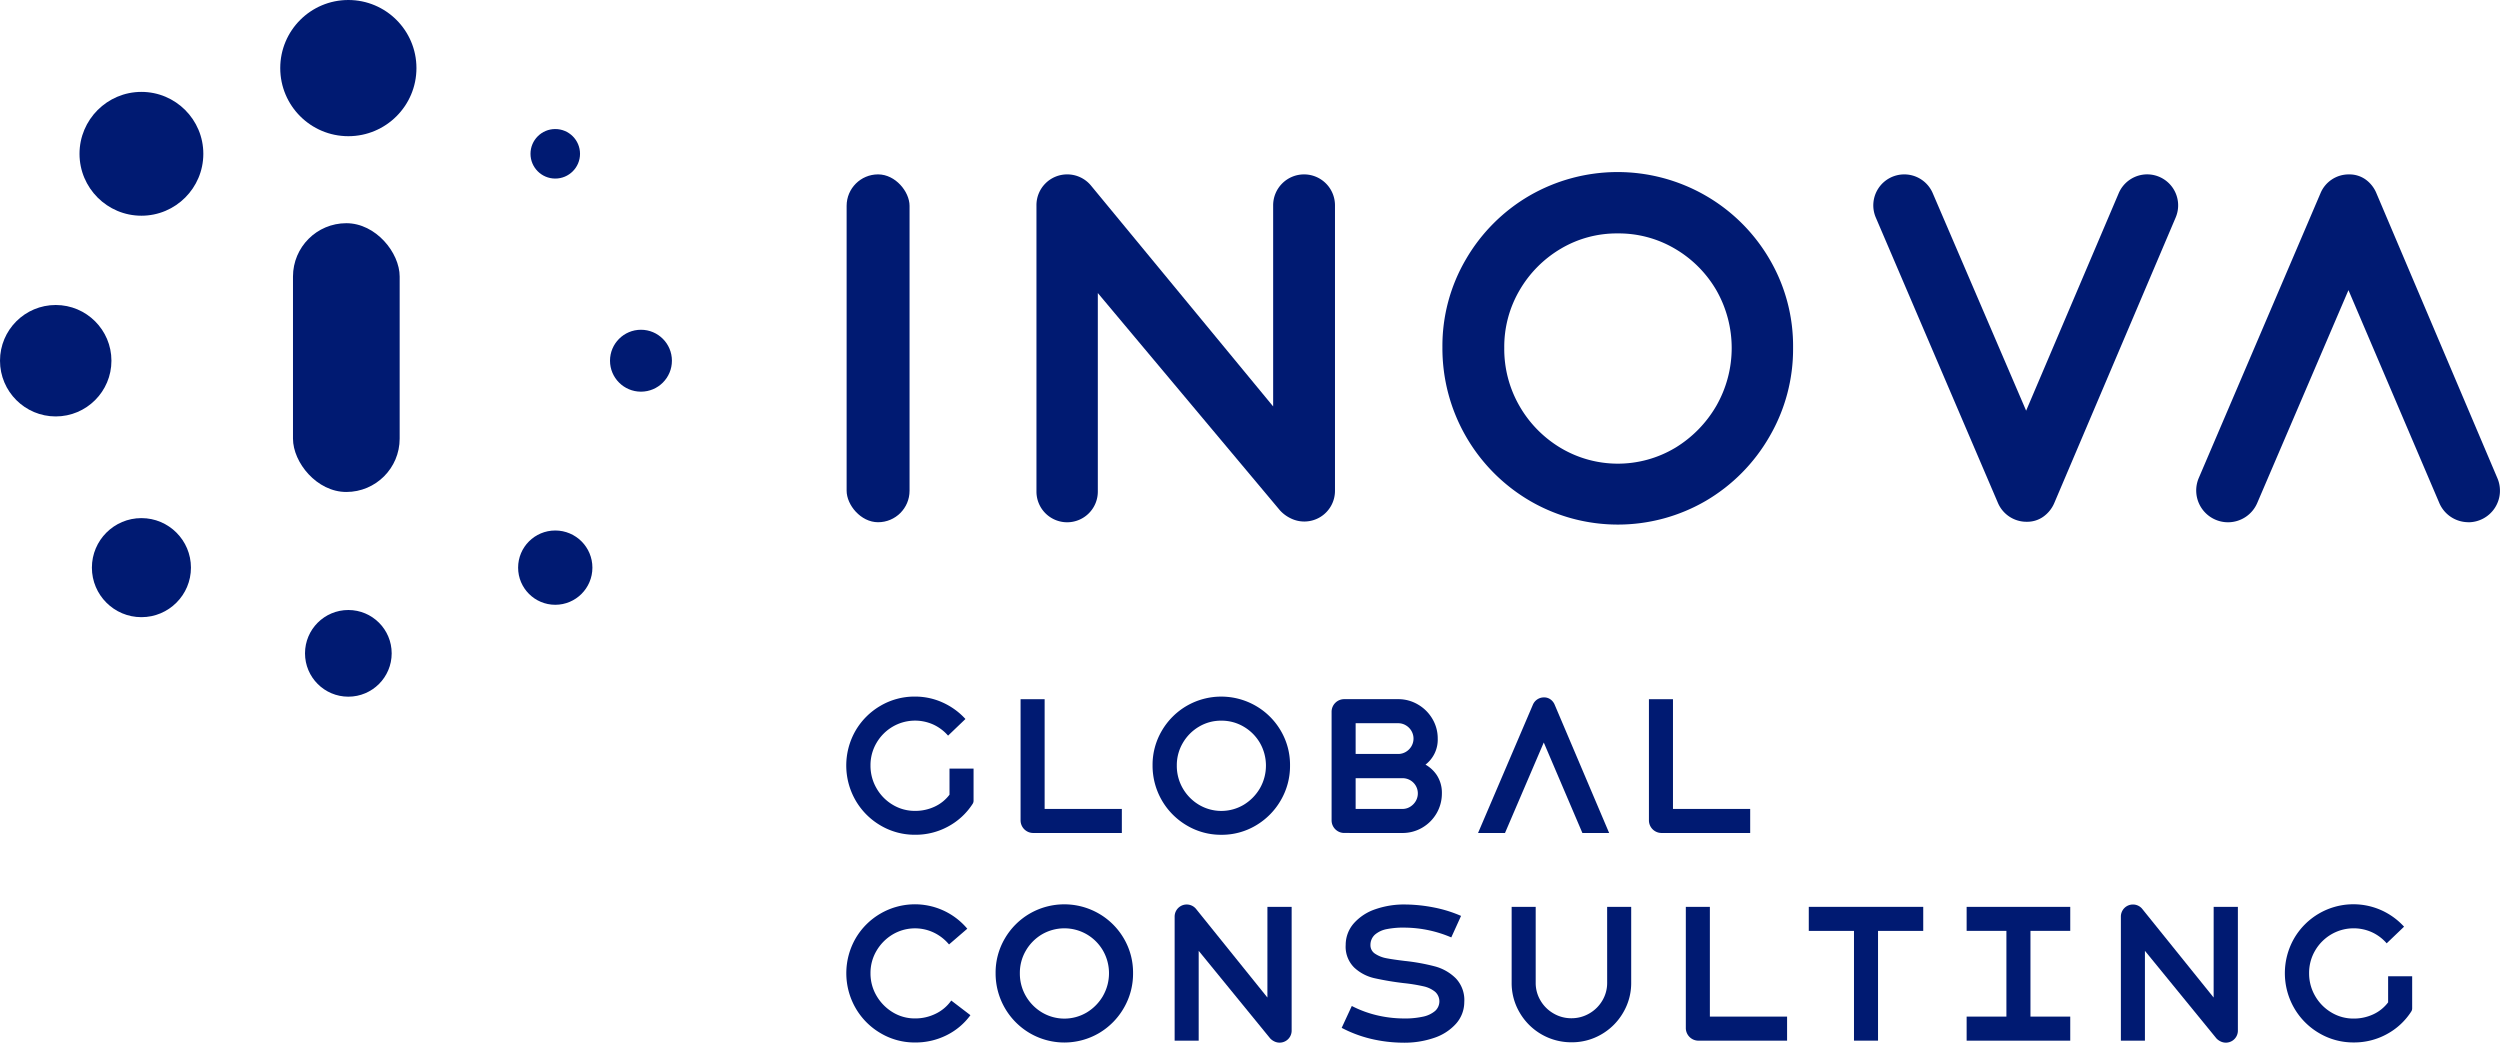 <svg xmlns="http://www.w3.org/2000/svg" width="230.181" height="96" viewBox="0 0 230.181 96"><g id="Grupo_1210" data-name="Grupo 1210" transform="translate(-2312.901 -4393.19)"><g id="Grupo_1203" data-name="Grupo 1203"><path id="Caminho_811" data-name="Caminho 811" d="M2400.325,4466.358a3.615,3.615,0,0,1-1.365,1.1,4.206,4.206,0,0,1-1.814.392,3.914,3.914,0,0,1-2.056-.566,4.157,4.157,0,0,1-1.49-1.524,4.114,4.114,0,0,1-.55-2.089,4.026,4.026,0,0,1,.55-2.073,4.138,4.138,0,0,1,1.49-1.5,4.09,4.09,0,0,1,3.754-.192,4.055,4.055,0,0,1,1.348,1.016l1.6-1.532a6.4,6.4,0,0,0-2.09-1.515,6.1,6.1,0,0,0-2.555-.549,6.172,6.172,0,0,0-3.18.849,6.334,6.334,0,0,0-2.3,2.3,6.443,6.443,0,0,0,0,6.393,6.338,6.338,0,0,0,2.306,2.323,6.165,6.165,0,0,0,3.188.857,6.237,6.237,0,0,0,3.047-.766,6.136,6.136,0,0,0,2.247-2.081.52.52,0,0,0,.084-.283v-2.963h-2.215Z" fill="#001a72"></path><path id="Caminho_812" data-name="Caminho 812" d="M2408.017,4469.885h8.175v-2.214h-7.109v-10.106h-2.215v11.171a1.166,1.166,0,0,0,1.149,1.149Z" fill="#001a72"></path><path id="Caminho_813" data-name="Caminho 813" d="M2425.348,4470.051a6.124,6.124,0,0,0,3.18-.857,6.365,6.365,0,0,0,2.3-2.323,6.26,6.26,0,0,0,.849-3.2,6.185,6.185,0,0,0-.858-3.213,6.309,6.309,0,0,0-2.314-2.289,6.359,6.359,0,0,0-6.335.008,6.338,6.338,0,0,0-2.3,2.3,6.175,6.175,0,0,0-.849,3.18,6.374,6.374,0,0,0,3.155,5.536A6.133,6.133,0,0,0,2425.348,4470.051Zm-4.095-6.376a4.037,4.037,0,0,1,.549-2.073,4.166,4.166,0,0,1,1.482-1.5,3.94,3.94,0,0,1,2.064-.558,3.986,3.986,0,0,1,2.073.558,4.146,4.146,0,0,1,1.49,1.5,4.209,4.209,0,0,1-.008,4.171,4.294,4.294,0,0,1-1.49,1.515,4.034,4.034,0,0,1-4.121,0,4.2,4.2,0,0,1-1.49-1.515A4.115,4.115,0,0,1,2421.253,4463.675Z" fill="#001a72"></path><path id="Caminho_814" data-name="Caminho 814" d="M2442.03,4469.885a3.555,3.555,0,0,0,1.823-.491,3.633,3.633,0,0,0,1.806-3.155,2.969,2.969,0,0,0-.482-1.7,3.078,3.078,0,0,0-1.028-.947,2.9,2.9,0,0,0,1.127-2.4,3.508,3.508,0,0,0-.491-1.814,3.659,3.659,0,0,0-1.332-1.324,3.552,3.552,0,0,0-1.823-.491h-4.978a1.164,1.164,0,0,0-1.148,1.149v10.022a1.164,1.164,0,0,0,1.148,1.149Zm1.224-2.939a1.507,1.507,0,0,1-.516.525,1.332,1.332,0,0,1-.708.2h-4.312v-2.831h4.312a1.411,1.411,0,0,1,.708.184,1.4,1.4,0,0,1,.516,1.922Zm-.916-6.975a1.433,1.433,0,0,1,.516.516,1.4,1.4,0,0,1,0,1.415,1.446,1.446,0,0,1-.516.516,1.363,1.363,0,0,1-.708.191h-3.912v-2.83h3.912A1.359,1.359,0,0,1,2442.338,4459.971Z" fill="#001a72"></path><path id="Caminho_815" data-name="Caminho 815" d="M2458.595,4469.885h2.464l-5.011-11.8a1.137,1.137,0,0,0-.391-.5.989.989,0,0,0-.591-.184,1.1,1.1,0,0,0-1.032.683l-5.045,11.8h2.481l3.57-8.331Z" fill="#001a72"></path><path id="Caminho_816" data-name="Caminho 816" d="M2474.045,4467.671h-7.109v-10.106h-2.214v11.171a1.164,1.164,0,0,0,1.149,1.149h8.174Z" fill="#001a72"></path><path id="Caminho_817" data-name="Caminho 817" d="M2399.052,4486.526a4.23,4.23,0,0,1-1.906.433,3.874,3.874,0,0,1-2.048-.566,4.286,4.286,0,0,1-1.49-1.515,4.033,4.033,0,0,1-.558-2.081,3.988,3.988,0,0,1,.558-2.073,4.237,4.237,0,0,1,1.49-1.5,4.034,4.034,0,0,1,3.8-.159,4.16,4.16,0,0,1,1.382,1.083l1.681-1.449a6.3,6.3,0,0,0-2.139-1.648,6.308,6.308,0,0,0-5.844.25,6.313,6.313,0,0,0-2.306,2.3,6.443,6.443,0,0,0,0,6.393,6.338,6.338,0,0,0,2.306,2.323,6.133,6.133,0,0,0,3.172.857,6.379,6.379,0,0,0,2.9-.666,6.019,6.019,0,0,0,2.2-1.848l-1.765-1.348A3.722,3.722,0,0,1,2399.052,4486.526Z" fill="#001a72"></path><path id="Caminho_818" data-name="Caminho 818" d="M2414.052,4477.294a6.361,6.361,0,0,0-6.334.009,6.332,6.332,0,0,0-2.3,2.3,6.176,6.176,0,0,0-.849,3.18,6.373,6.373,0,0,0,3.155,5.536,6.312,6.312,0,0,0,6.351,0,6.356,6.356,0,0,0,2.3-2.323,6.262,6.262,0,0,0,.849-3.2,6.191,6.191,0,0,0-.857-3.213A6.318,6.318,0,0,0,2414.052,4477.294Zm.4,7.6a4.282,4.282,0,0,1-1.49,1.515,4.034,4.034,0,0,1-4.121,0,4.2,4.2,0,0,1-1.49-1.515,4.109,4.109,0,0,1-.549-2.1,4.037,4.037,0,0,1,.549-2.073,4.172,4.172,0,0,1,1.482-1.5,4.112,4.112,0,0,1,4.137,0,4.148,4.148,0,0,1,1.49,1.5,4.2,4.2,0,0,1-.008,4.17Z" fill="#001a72"></path><path id="Caminho_819" data-name="Caminho 819" d="M2429.594,4485.035l-6.576-8.165a1.1,1.1,0,0,0-.375-.292,1.111,1.111,0,0,0-1.59,1.008v11.421h2.214v-8.272l6.576,8.055a1.275,1.275,0,0,0,.383.283,1.107,1.107,0,0,0,1.6-1v-11.387h-2.231Z" fill="#001a72"></path><path id="Caminho_820" data-name="Caminho 820" d="M2445,4482.164a18.585,18.585,0,0,0-2.772-.5q-1.1-.133-1.69-.25a2.781,2.781,0,0,1-1.024-.408.921.921,0,0,1-.432-.808,1.269,1.269,0,0,1,.416-.957,2.356,2.356,0,0,1,1.1-.508,7.965,7.965,0,0,1,1.748-.133,11.084,11.084,0,0,1,4.178.9l.9-1.981a11.942,11.942,0,0,0-2.448-.766,14.254,14.254,0,0,0-2.63-.283,8.021,8.021,0,0,0-2.806.433,4.614,4.614,0,0,0-1.989,1.3,3.005,3.005,0,0,0-.749,1.981,2.7,2.7,0,0,0,.782,2.089,4.018,4.018,0,0,0,1.832.974,26.664,26.664,0,0,0,2.78.466,15.5,15.5,0,0,1,1.781.292,2.567,2.567,0,0,1,1.057.5,1.186,1.186,0,0,1-.008,1.773,2.511,2.511,0,0,1-1.14.525,7.787,7.787,0,0,1-1.84.158,10.868,10.868,0,0,1-2.4-.3,10.068,10.068,0,0,1-2.281-.849l-.932,2.014a11.506,11.506,0,0,0,2.68,1.008,13.076,13.076,0,0,0,2.93.358,8.4,8.4,0,0,0,2.872-.433,4.682,4.682,0,0,0,2.039-1.307,3,3,0,0,0,.766-1.989,2.908,2.908,0,0,0-.774-2.19A4.306,4.306,0,0,0,2445,4482.164Z" fill="#001a72"></path><path id="Caminho_821" data-name="Caminho 821" d="M2460.876,4483.679a3.163,3.163,0,0,1-.441,1.632,3.286,3.286,0,0,1-1.2,1.19,3.238,3.238,0,0,1-1.657.441,3.205,3.205,0,0,1-1.64-.441,3.279,3.279,0,0,1-1.2-1.19,3.154,3.154,0,0,1-.442-1.632v-6.992h-2.214v6.992a5.338,5.338,0,0,0,.741,2.747,5.487,5.487,0,0,0,4.77,2.73,5.374,5.374,0,0,0,2.755-.732,5.468,5.468,0,0,0,2-2,5.338,5.338,0,0,0,.741-2.747v-6.992h-2.215Z" fill="#001a72"></path><path id="Caminho_822" data-name="Caminho 822" d="M2470.333,4476.687h-2.214v11.171a1.166,1.166,0,0,0,1.148,1.149h8.175v-2.215h-7.109Z" fill="#001a72"></path><path id="Caminho_823" data-name="Caminho 823" d="M2479.44,4478.9h4.162v10.105h2.214V4478.9h4.162v-2.214H2479.44Z" fill="#001a72"></path><path id="Caminho_824" data-name="Caminho 824" d="M2493.974,4478.9h3.662v7.892h-3.662v2.214h9.54v-2.214h-3.663V4478.9h3.663v-2.214h-9.54Z" fill="#001a72"></path><path id="Caminho_825" data-name="Caminho 825" d="M2516.716,4485.035l-6.577-8.165a1.1,1.1,0,0,0-.849-.4,1.109,1.109,0,0,0-1.115,1.116v11.421h2.214v-8.272l6.576,8.055a1.274,1.274,0,0,0,.383.283,1.106,1.106,0,0,0,1.6-1v-11.387h-2.23Z" fill="#001a72"></path><path id="Caminho_826" data-name="Caminho 826" d="M2532.781,4483.08v2.4a3.617,3.617,0,0,1-1.365,1.1,4.207,4.207,0,0,1-1.815.391,3.9,3.9,0,0,1-2.055-.566,4.175,4.175,0,0,1-1.491-1.523,4.127,4.127,0,0,1-.549-2.089,4.037,4.037,0,0,1,.549-2.073,4.152,4.152,0,0,1,1.491-1.5,4.09,4.09,0,0,1,3.754-.192,4.041,4.041,0,0,1,1.348,1.016l1.6-1.532a6.383,6.383,0,0,0-2.09-1.515,6.309,6.309,0,0,0-5.735.3,6.33,6.33,0,0,0-2.3,2.3,6.441,6.441,0,0,0,0,6.393,6.34,6.34,0,0,0,2.306,2.323,6.165,6.165,0,0,0,3.188.857,6.238,6.238,0,0,0,3.047-.766,6.138,6.138,0,0,0,2.247-2.081.521.521,0,0,0,.084-.283v-2.963Z" fill="#001a72"></path></g><g id="Grupo_1209" data-name="Grupo 1209"><g id="Grupo_1207" data-name="Grupo 1207"><g id="Grupo_1206" data-name="Grupo 1206"><g id="Grupo_1205" data-name="Grupo 1205"><g id="Grupo_1204" data-name="Grupo 1204"><circle id="Elipse_980" data-name="Elipse 980" cx="6.27" cy="6.27" r="6.27" transform="translate(2338.704 4393.19)" fill="#001a72"></circle><circle id="Elipse_981" data-name="Elipse 981" cx="3.99" cy="3.99" r="3.99" transform="translate(2340.984 4449.355)" fill="#001a72"></circle><circle id="Elipse_982" data-name="Elipse 982" cx="2.85" cy="2.85" r="2.85" transform="translate(2369.066 4423.552)" fill="#001a72"></circle><circle id="Elipse_983" data-name="Elipse 983" cx="5.13" cy="5.13" r="5.13" transform="translate(2312.901 4421.272)" fill="#001a72"></circle><circle id="Elipse_984" data-name="Elipse 984" cx="2.28" cy="2.28" r="2.28" transform="translate(2361.745 4405.071)" fill="#001a72"></circle><circle id="Elipse_985" data-name="Elipse 985" cx="4.56" cy="4.56" r="4.56" transform="translate(2321.362 4440.894)" fill="#001a72"></circle><circle id="Elipse_986" data-name="Elipse 986" cx="3.42" cy="3.42" r="3.42" transform="translate(2360.605 4442.034)" fill="#001a72"></circle><circle id="Elipse_987" data-name="Elipse 987" cx="5.7" cy="5.7" r="5.7" transform="translate(2320.222 4401.651)" fill="#001a72"></circle></g><rect id="Ret&#xE2;ngulo_465" data-name="Ret&#xE2;ngulo 465" width="9.822" height="24.746" rx="4.911" transform="translate(2339.877 4413.741)" fill="#001a72"></rect></g></g></g><g id="Grupo_1208" data-name="Grupo 1208"><path id="Caminho_827" data-name="Caminho 827" d="M2430.123,4412.094v18.516l-16.78-20.343a2.828,2.828,0,0,0-2.153-1.02,2.829,2.829,0,0,0-2.86,2.847v26.358a2.825,2.825,0,0,0,2.825,2.825h0a2.825,2.825,0,0,0,2.825-2.825v-18.281l16.78,20.021a3.233,3.233,0,0,0,.978.722,2.824,2.824,0,0,0,4.078-2.549v-26.271a2.847,2.847,0,0,0-2.846-2.847h0A2.847,2.847,0,0,0,2430.123,4412.094Z" fill="#001a72"></path><path id="Caminho_828" data-name="Caminho 828" d="M2453.758,4439.3a16.258,16.258,0,0,1-8.05-14.125,15.757,15.757,0,0,1,2.166-8.114,16.161,16.161,0,0,1,5.863-5.862,16.226,16.226,0,0,1,16.164-.022,16.12,16.12,0,0,1,5.905,5.842,15.79,15.79,0,0,1,2.188,8.2,15.971,15.971,0,0,1-2.167,8.156,16.206,16.206,0,0,1-5.862,5.926,16.1,16.1,0,0,1-16.207,0Zm13.361-4.864a10.921,10.921,0,0,0,3.8-3.866,10.725,10.725,0,0,0,.021-10.641,10.582,10.582,0,0,0-3.8-3.824,10.186,10.186,0,0,0-5.289-1.423,10.077,10.077,0,0,0-5.268,1.423,10.646,10.646,0,0,0-3.781,3.824,10.3,10.3,0,0,0-1.4,5.289,10.492,10.492,0,0,0,1.4,5.352,10.688,10.688,0,0,0,3.8,3.866,10.288,10.288,0,0,0,10.515,0Z" fill="#001a72"></path><path id="Caminho_829" data-name="Caminho 829" d="M2507.974,4410.983l-8.522,20.02-8.6-20.029a2.851,2.851,0,0,0-2.62-1.727h0a2.851,2.851,0,0,0-2.621,3.974l11.256,26.3a2.86,2.86,0,0,0,2.652,1.71,2.562,2.562,0,0,0,1.518-.47,2.969,2.969,0,0,0,1-1.24l11.184-26.307a2.854,2.854,0,0,0-2.626-3.97h0A2.855,2.855,0,0,0,2507.974,4410.983Z" fill="#001a72"></path><path id="Caminho_830" data-name="Caminho 830" d="M2540.167,4441.277a2.911,2.911,0,0,0,2.68-4.048L2531.711,4411a2.94,2.94,0,0,0-1-1.281,2.558,2.558,0,0,0-1.516-.47,2.81,2.81,0,0,0-2.648,1.751l-11.2,26.2a2.927,2.927,0,0,0,2.692,4.077h0a2.928,2.928,0,0,0,2.69-1.774l8.4-19.6,8.365,19.6a2.911,2.911,0,0,0,2.677,1.768Z" fill="#001a72"></path><rect id="Ret&#xE2;ngulo_466" data-name="Ret&#xE2;ngulo 466" width="5.794" height="32.027" rx="2.897" transform="translate(2390.852 4409.246)" fill="#001a72"></rect></g></g></g></svg>